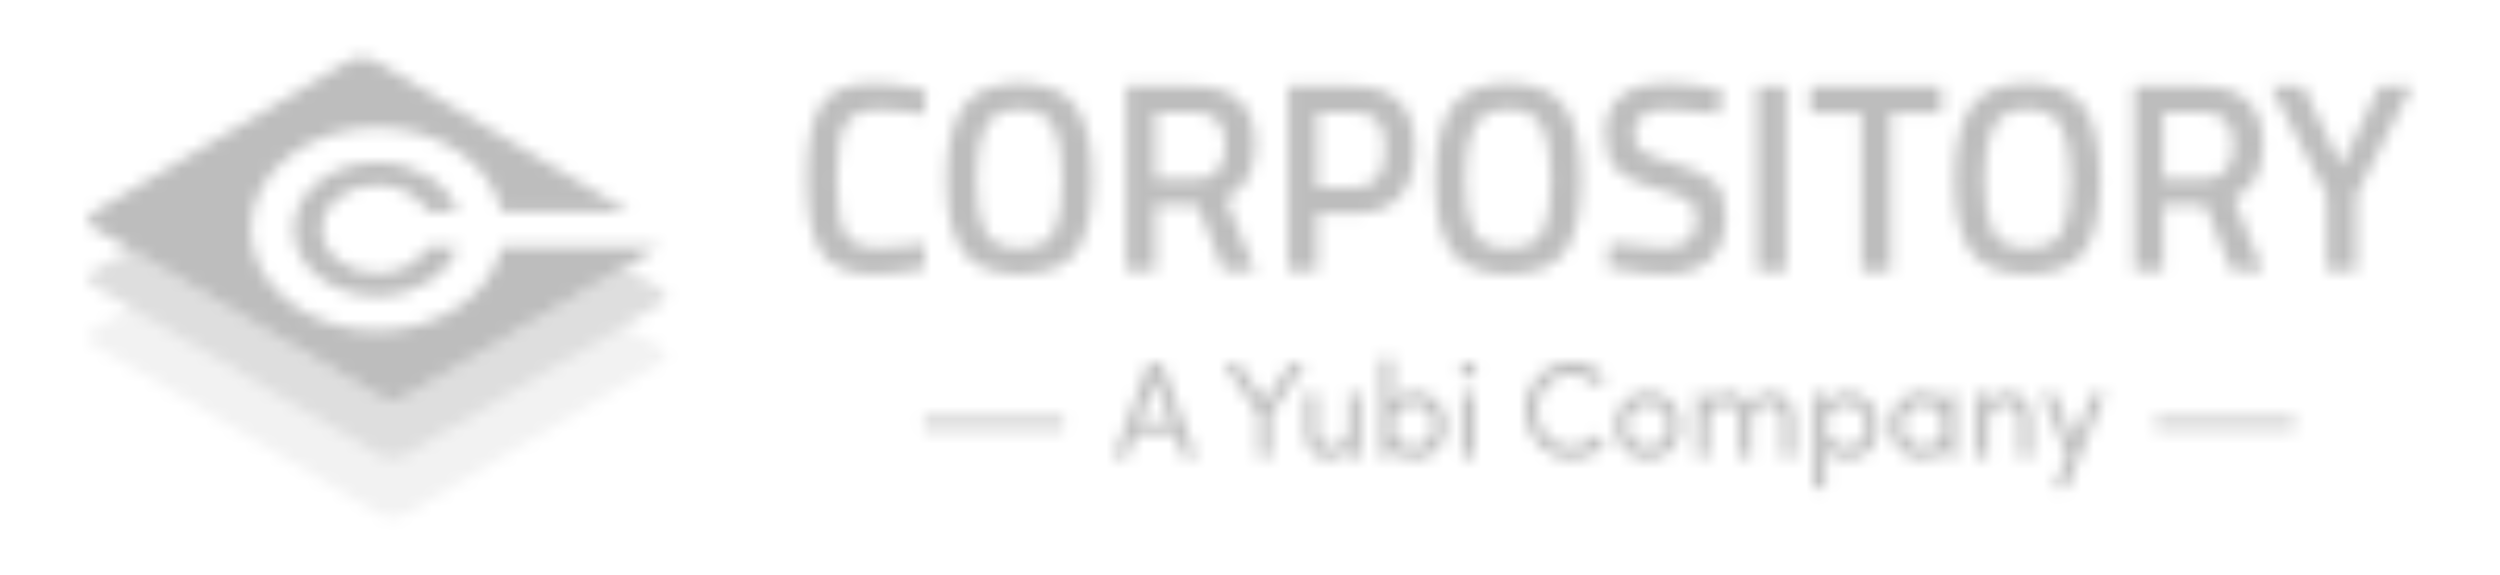 <svg width="200" height="46" viewBox="0 0 200 46" fill="none" xmlns="http://www.w3.org/2000/svg">
<mask id="mask0_3110_4468" style="mask-type:alpha" maskUnits="userSpaceOnUse" x="4" y="4" width="192" height="38">
<g clip-path="url(#clip0_3110_4468)">
<path fill-rule="evenodd" clip-rule="evenodd" d="M40.136 19.707C39.316 23.527 35.167 26.433 30.171 26.433C24.587 26.433 20.059 22.801 20.059 18.32C20.059 13.839 24.587 10.207 30.171 10.207C35.166 10.207 39.315 13.113 40.136 16.933H50.347L29.924 4.823C29.68 4.68 29.355 4.609 29.013 4.609C28.6 4.609 28.163 4.712 27.825 4.911L7.56 16.927C6.941 17.293 6.872 17.854 7.409 18.172L30.42 31.814C30.663 31.958 30.989 32.029 31.331 32.029C31.744 32.029 32.18 31.925 32.519 31.724L52.784 19.709L52.791 19.705H40.136V19.707ZM30.173 14.799C31.985 14.799 33.541 15.678 34.216 16.933H36.621C35.855 14.651 33.258 12.973 30.175 12.973C26.487 12.973 23.498 15.371 23.498 18.329C23.498 21.287 26.487 23.686 30.175 23.686C33.268 23.686 35.87 21.998 36.627 19.707H34.225C33.556 20.971 31.994 21.858 30.173 21.858C27.743 21.858 25.773 20.278 25.773 18.327C25.773 16.377 27.743 14.797 30.173 14.797V14.799Z" fill="#1D3159"/>
<path opacity="0.2" fill-rule="evenodd" clip-rule="evenodd" d="M52.934 27.826L49.913 26.034L32.518 36.347C32.18 36.548 31.743 36.651 31.328 36.651C30.986 36.651 30.659 36.581 30.416 36.437L10.429 24.588L7.559 26.289C6.94 26.657 6.873 27.216 7.408 27.534L30.419 41.176C30.663 41.32 30.99 41.391 31.332 41.391C31.745 41.391 32.181 41.288 32.52 41.087L52.785 29.071C53.402 28.703 53.471 28.144 52.936 27.826H52.934Z" fill="#1D3159"/>
<path opacity="0.5" fill-rule="evenodd" clip-rule="evenodd" d="M52.934 23.137L49.913 21.346L32.518 31.659C32.18 31.86 31.743 31.963 31.33 31.963C30.988 31.963 30.661 31.892 30.419 31.749L10.429 19.898L7.559 21.599C6.94 21.967 6.873 22.526 7.408 22.844L30.419 36.486C30.663 36.63 30.988 36.701 31.33 36.701C31.743 36.701 32.18 36.597 32.518 36.396L52.783 24.381C53.402 24.013 53.469 23.453 52.934 23.136V23.137Z" fill="#1D3159"/>
<path d="M69.938 21.936C67.841 21.936 66.419 21.338 65.672 20.143C64.924 18.948 64.551 16.982 64.551 14.246C64.551 11.511 64.928 9.562 65.683 8.403C66.438 7.244 67.856 6.664 69.938 6.664C71.181 6.664 72.551 6.844 74.046 7.204L73.962 9.149C72.704 8.919 71.447 8.804 70.189 8.804C68.93 8.804 68.079 9.189 67.631 9.959C67.183 10.729 66.96 12.177 66.96 14.3C66.96 16.423 67.175 17.871 67.611 18.641C68.044 19.411 68.889 19.796 70.146 19.796C71.403 19.796 72.674 19.689 73.96 19.473L74.024 21.459C72.585 21.775 71.222 21.934 69.936 21.934L69.938 21.936Z" fill="#1D3159"/>
<path d="M86.104 20.12C85.245 21.328 83.732 21.934 81.567 21.934C79.401 21.934 77.884 21.326 77.018 20.108C76.152 18.892 75.719 16.98 75.719 14.372C75.719 11.765 76.156 9.828 77.029 8.562C77.903 7.295 79.414 6.661 81.567 6.661C83.719 6.661 85.227 7.292 86.095 8.552C86.961 9.813 87.394 11.754 87.394 14.374C87.394 16.995 86.965 18.911 86.106 20.12H86.104ZM78.842 18.564C79.316 19.415 80.225 19.838 81.567 19.838C82.909 19.838 83.812 19.42 84.281 18.585C84.749 17.75 84.983 16.349 84.983 14.384C84.983 12.418 84.742 10.989 84.26 10.096C83.779 9.204 82.881 8.757 81.567 8.757C80.252 8.757 79.351 9.204 78.862 10.096C78.373 10.989 78.128 12.411 78.128 14.363C78.128 16.315 78.366 17.715 78.84 18.564H78.842Z" fill="#1D3159"/>
<path d="M92.429 16.425V21.696H90.102V6.9H95.552C98.794 6.9 100.415 8.469 100.415 11.609C100.415 13.713 99.632 15.138 98.067 15.887L100.435 21.698H97.877L95.803 16.427H92.429V16.425ZM98.026 11.63C98.026 9.858 97.201 8.973 95.552 8.973H92.429V14.353H95.594C96.433 14.353 97.048 14.104 97.439 13.607C97.829 13.111 98.026 12.452 98.026 11.63Z" fill="#1D3159"/>
<path d="M108.317 17.096H105.382V21.698H103.055V6.9H108.315C111.57 6.9 113.199 8.558 113.199 11.868C113.199 13.567 112.79 14.864 111.972 15.757C111.154 16.65 109.934 17.096 108.313 17.096H108.317ZM105.382 15.023H108.295C109.972 15.023 110.81 13.971 110.81 11.87C110.81 10.862 110.607 10.128 110.202 9.667C109.797 9.207 109.161 8.975 108.295 8.975H105.382V15.023Z" fill="#1D3159"/>
<path d="M125.198 20.12C124.339 21.328 122.826 21.934 120.661 21.934C118.495 21.934 116.978 21.326 116.112 20.108C115.246 18.892 114.812 16.98 114.812 14.372C114.812 11.765 115.249 9.828 116.123 8.562C116.997 7.295 118.51 6.661 120.661 6.661C122.811 6.661 124.321 7.292 125.189 8.552C126.055 9.813 126.488 11.754 126.488 14.374C126.488 16.995 126.059 18.911 125.2 20.12H125.198ZM117.935 18.564C118.409 19.415 119.318 19.838 120.661 19.838C122.003 19.838 122.906 19.42 123.374 18.585C123.843 17.75 124.077 16.349 124.077 14.384C124.077 12.418 123.835 10.989 123.354 10.096C122.873 9.204 121.975 8.757 120.661 8.757C119.346 8.757 118.445 9.204 117.956 10.096C117.467 10.989 117.222 12.411 117.222 14.363C117.222 16.315 117.46 17.715 117.934 18.564H117.935Z" fill="#1D3159"/>
<path d="M133.407 8.758C131.632 8.758 130.745 9.399 130.745 10.681C130.745 11.344 130.955 11.815 131.374 12.097C131.794 12.378 132.718 12.723 134.151 13.133C135.582 13.543 136.593 14.034 137.179 14.602C137.766 15.171 138.06 16.068 138.06 17.292C138.06 18.848 137.631 20.011 136.772 20.781C135.913 21.551 134.742 21.936 133.26 21.936C132.073 21.936 130.758 21.792 129.32 21.503L128.565 21.352L128.795 19.428C130.682 19.687 132.121 19.817 133.113 19.817C134.846 19.817 135.712 19.026 135.712 17.442C135.712 16.823 135.517 16.365 135.125 16.07C134.733 15.775 133.853 15.451 132.483 15.099C131.113 14.746 130.095 14.26 129.424 13.641C128.753 13.022 128.418 12.043 128.418 10.704C128.418 9.365 128.84 8.353 129.686 7.669C130.532 6.986 131.701 6.643 133.197 6.643C134.273 6.643 135.545 6.773 137.012 7.031L137.746 7.162L137.558 9.106C135.603 8.876 134.218 8.761 133.407 8.761V8.758Z" fill="#1D3159"/>
<path d="M140.566 21.696V6.9H142.894V21.696H140.566Z" fill="#1D3159"/>
<path d="M144.828 9.038V6.9H155.308V9.038H151.264V21.696H148.916V9.038H144.828Z" fill="#1D3159"/>
<path d="M166.741 20.12C165.882 21.328 164.369 21.934 162.203 21.934C160.038 21.934 158.521 21.326 157.655 20.108C156.789 18.892 156.355 16.98 156.355 14.372C156.355 11.765 156.792 9.828 157.666 8.562C158.54 7.295 160.053 6.661 162.203 6.661C164.354 6.661 165.864 7.292 166.732 8.552C167.598 9.813 168.031 11.754 168.031 14.374C168.031 16.995 167.602 18.911 166.743 20.12H166.741ZM159.478 18.564C159.952 19.415 160.861 19.838 162.203 19.838C163.546 19.838 164.449 19.42 164.917 18.585C165.386 17.75 165.62 16.349 165.62 14.384C165.62 12.418 165.378 10.989 164.897 10.096C164.416 9.204 163.518 8.757 162.203 8.757C160.889 8.757 159.988 9.204 159.499 10.096C159.01 10.989 158.765 12.411 158.765 14.363C158.765 16.315 159.003 17.715 159.477 18.564H159.478Z" fill="#1D3159"/>
<path d="M173.066 16.425V21.696H170.738V6.9H176.188C179.43 6.9 181.051 8.469 181.051 11.609C181.051 13.713 180.269 15.138 178.704 15.887L181.072 21.698H178.514L176.439 16.427H173.066V16.425ZM178.663 11.63C178.663 9.858 177.837 8.973 176.188 8.973H173.066V14.353H176.231C177.07 14.353 177.685 14.104 178.075 13.607C178.466 13.111 178.663 12.452 178.663 11.63Z" fill="#1D3159"/>
<path d="M188.502 21.697H186.154V15.605L181.648 6.9H184.268L187.307 13.25L190.367 6.9H192.965L188.5 15.605V21.697H188.502Z" fill="#1D3159"/>
<path d="M89.1 36.609L91.884 29.053H92.949L95.723 36.609H94.684L93.972 34.691H90.86L90.148 36.609H89.098H89.1ZM91.204 33.772H93.63L92.419 30.415L91.204 33.772Z" fill="#1D3159"/>
<path d="M97.891 29.055H99.075L101.164 32.112L103.279 29.055H104.469L101.659 33.135V36.61H100.671V33.135L97.892 29.055H97.891Z" fill="#1D3159"/>
<path d="M104.422 34.451V31.489H105.389V34.38C105.389 34.809 105.485 35.143 105.677 35.382C105.87 35.622 106.136 35.741 106.476 35.741C106.66 35.741 106.833 35.714 106.995 35.66C107.157 35.606 107.305 35.524 107.439 35.411C107.573 35.298 107.683 35.143 107.763 34.946C107.842 34.748 107.881 34.516 107.881 34.252V31.489H108.848V36.608H107.881V35.842C107.742 36.127 107.526 36.344 107.231 36.493C106.935 36.641 106.638 36.716 106.335 36.716C105.716 36.716 105.24 36.518 104.909 36.124C104.578 35.729 104.415 35.172 104.422 34.451Z" fill="#1D3159"/>
<path d="M110.457 36.608V28.7H111.423V32.256C111.583 31.974 111.819 31.758 112.135 31.605C112.451 31.453 112.795 31.377 113.169 31.377C113.63 31.377 114.048 31.484 114.425 31.698C114.803 31.913 115.106 32.225 115.334 32.635C115.563 33.045 115.676 33.514 115.676 34.043C115.676 34.572 115.561 35.036 115.329 35.449C115.096 35.861 114.79 36.175 114.409 36.392C114.028 36.608 113.611 36.716 113.156 36.716C112.795 36.716 112.457 36.637 112.137 36.48C111.817 36.323 111.579 36.103 111.42 35.821V36.608H110.453H110.457ZM111.433 34.034C111.433 34.559 111.592 34.974 111.914 35.281C112.234 35.587 112.624 35.741 113.085 35.741C113.546 35.741 113.92 35.58 114.228 35.258C114.537 34.936 114.691 34.528 114.691 34.032C114.691 33.536 114.539 33.127 114.232 32.817C113.925 32.507 113.544 32.352 113.087 32.352C112.883 32.352 112.684 32.388 112.49 32.461C112.297 32.534 112.12 32.639 111.962 32.777C111.804 32.915 111.678 33.091 111.581 33.309C111.485 33.528 111.436 33.767 111.436 34.032L111.433 34.034Z" fill="#1D3159"/>
<path d="M116.98 30.064C116.85 29.941 116.785 29.786 116.785 29.6C116.785 29.415 116.85 29.259 116.98 29.137C117.11 29.014 117.267 28.953 117.449 28.953C117.631 28.953 117.796 29.014 117.928 29.137C118.058 29.259 118.125 29.415 118.125 29.6C118.125 29.786 118.06 29.939 117.928 30.064C117.798 30.187 117.638 30.248 117.449 30.248C117.259 30.248 117.11 30.187 116.98 30.064ZM116.965 36.61V31.491H117.932V36.61H116.965Z" fill="#1D3159"/>
<path d="M122.014 32.849C122.014 32.143 122.177 31.493 122.504 30.897C122.831 30.303 123.279 29.832 123.85 29.485C124.419 29.139 125.044 28.966 125.724 28.966C126.278 28.966 126.793 29.079 127.269 29.303C127.744 29.528 128.15 29.84 128.482 30.236L127.735 30.876C127.475 30.587 127.174 30.357 126.828 30.191C126.484 30.024 126.116 29.941 125.724 29.941C125.222 29.941 124.761 30.072 124.345 30.33C123.926 30.591 123.599 30.942 123.359 31.386C123.12 31.83 123.001 32.317 123.001 32.848C123.001 33.378 123.12 33.859 123.359 34.304C123.599 34.748 123.926 35.099 124.345 35.353C124.763 35.61 125.222 35.739 125.724 35.739C126.129 35.739 126.506 35.654 126.856 35.484C127.205 35.313 127.505 35.076 127.754 34.771L128.501 35.42C128.172 35.825 127.767 36.141 127.285 36.369C126.804 36.597 126.283 36.712 125.722 36.712C125.213 36.712 124.729 36.61 124.27 36.407C123.811 36.204 123.417 35.928 123.086 35.583C122.755 35.237 122.495 34.825 122.302 34.35C122.108 33.873 122.012 33.373 122.012 32.848L122.014 32.849Z" fill="#1D3159"/>
<path d="M129.591 35.436C129.353 35.02 129.234 34.551 129.234 34.028C129.234 33.505 129.353 33.039 129.591 32.631C129.829 32.223 130.145 31.913 130.539 31.698C130.933 31.484 131.366 31.378 131.841 31.378C132.315 31.378 132.748 31.486 133.138 31.698C133.53 31.913 133.844 32.223 134.082 32.631C134.32 33.039 134.439 33.505 134.439 34.028C134.439 34.551 134.32 35.02 134.082 35.436C133.844 35.852 133.528 36.17 133.134 36.388C132.74 36.606 132.309 36.716 131.839 36.716C131.368 36.716 130.935 36.606 130.541 36.388C130.147 36.17 129.829 35.852 129.591 35.436ZM130.199 34.028C130.199 34.538 130.357 34.949 130.673 35.266C130.989 35.582 131.378 35.741 131.837 35.741C132.296 35.741 132.679 35.582 132.997 35.266C133.315 34.949 133.471 34.536 133.471 34.028C133.471 33.52 133.313 33.122 132.999 32.813C132.684 32.505 132.296 32.352 131.837 32.352C131.378 32.352 130.989 32.505 130.673 32.813C130.357 33.122 130.199 33.526 130.199 34.028Z" fill="#1D3159"/>
<path d="M135.723 36.608V31.489H136.689V32.256C136.81 31.999 137.007 31.796 137.282 31.648C137.556 31.501 137.816 31.417 138.061 31.399C138.254 31.388 138.437 31.399 138.606 31.432C139.232 31.528 139.665 31.863 139.905 32.434C140.258 31.731 140.831 31.378 141.625 31.378C142.244 31.378 142.719 31.576 143.048 31.972C143.377 32.369 143.543 32.926 143.543 33.649V36.61H142.576V33.714C142.576 33.288 142.474 32.955 142.271 32.716C142.069 32.474 141.79 32.353 141.433 32.353C141.032 32.35 140.712 32.488 140.472 32.769C140.232 33.051 140.113 33.409 140.113 33.848V36.61H139.147V33.702C139.147 33.285 139.05 32.955 138.857 32.714C138.663 32.472 138.401 32.352 138.072 32.352C137.687 32.352 137.362 32.476 137.093 32.723C136.823 32.97 136.689 33.346 136.689 33.846V36.608H135.723Z" fill="#1D3159"/>
<path d="M145.094 39.099V31.491H146.06V32.288C146.22 32.007 146.46 31.785 146.78 31.622C147.099 31.459 147.438 31.378 147.795 31.378C148.488 31.378 149.074 31.628 149.553 32.127C150.033 32.627 150.273 33.273 150.273 34.066C150.273 34.591 150.159 35.057 149.934 35.467C149.709 35.877 149.408 36.185 149.036 36.398C148.665 36.61 148.25 36.716 147.795 36.716C147.427 36.716 147.086 36.641 146.769 36.493C146.451 36.346 146.215 36.128 146.06 35.842V39.097H145.094V39.099ZM146.07 34.076C146.07 34.593 146.233 35.001 146.559 35.296C146.884 35.593 147.263 35.741 147.696 35.741C148.153 35.741 148.536 35.587 148.845 35.281C149.153 34.974 149.308 34.572 149.308 34.076C149.308 33.58 149.153 33.16 148.843 32.836C148.533 32.513 148.152 32.352 147.698 32.352C147.244 32.352 146.86 32.509 146.545 32.821C146.229 33.133 146.073 33.551 146.073 34.076H146.07Z" fill="#1D3159"/>
<path d="M151.238 34.043C151.238 33.514 151.354 33.045 151.586 32.635C151.818 32.225 152.123 31.913 152.504 31.698C152.885 31.484 153.303 31.377 153.761 31.377C154.125 31.377 154.467 31.453 154.789 31.604C155.11 31.756 155.348 31.972 155.504 32.256V31.489H156.471V36.608H155.504V35.821C155.345 36.103 155.105 36.323 154.783 36.48C154.462 36.637 154.121 36.716 153.761 36.716C153.062 36.716 152.467 36.468 151.976 35.972C151.486 35.476 151.24 34.834 151.24 34.045L151.238 34.043ZM152.225 34.032C152.225 34.528 152.381 34.936 152.694 35.258C153.006 35.58 153.389 35.741 153.844 35.741C154.3 35.741 154.696 35.587 155.016 35.281C155.335 34.974 155.495 34.559 155.495 34.034C155.495 33.683 155.411 33.378 155.246 33.116C155.081 32.853 154.874 32.66 154.629 32.537C154.383 32.415 154.123 32.353 153.846 32.353C153.389 32.353 153.004 32.509 152.694 32.819C152.383 33.129 152.227 33.535 152.227 34.034L152.225 34.032Z" fill="#1D3159"/>
<path d="M158.09 36.608V31.489H159.056V32.256C159.194 31.97 159.413 31.752 159.711 31.603C160.008 31.453 160.307 31.378 160.609 31.378C161.224 31.378 161.696 31.576 162.025 31.972C162.354 32.369 162.52 32.926 162.52 33.649V36.61H161.553V33.714C161.553 33.285 161.456 32.951 161.263 32.712C161.07 32.472 160.8 32.353 160.458 32.353C160.274 32.353 160.103 32.38 159.941 32.436C159.78 32.492 159.633 32.576 159.497 32.691C159.361 32.806 159.255 32.961 159.175 33.16C159.095 33.357 159.056 33.587 159.056 33.848V36.61H158.09V36.608Z" fill="#1D3159"/>
<path d="M163.371 31.488H164.405L165.89 35.194L167.381 31.488H168.414L165.328 39.096H164.315L165.36 36.45L163.371 31.487V31.488Z" fill="#1D3159"/>
<path d="M84.952 33.509H74.076C73.984 33.509 73.91 33.585 73.91 33.679V34.122C73.91 34.216 73.984 34.292 74.076 34.292H84.952C85.043 34.292 85.117 34.216 85.117 34.122V33.679C85.117 33.585 85.043 33.509 84.952 33.509Z" fill="#B3BCCD"/>
<path d="M183.448 33.509H172.572C172.48 33.509 172.406 33.585 172.406 33.679V34.122C172.406 34.216 172.48 34.292 172.572 34.292H183.448C183.539 34.292 183.613 34.216 183.613 34.122V33.679C183.613 33.585 183.539 33.509 183.448 33.509Z" fill="#B3BCCD"/>
</g>
</mask>
<g mask="url(#mask0_3110_4468)">
<g filter="url(#filter0_d_3110_4468)">
<rect x="-10.043" y="-69.435" width="219.106" height="180.762" rx="17.752" fill="#BDBDBD"/>
</g>
</g>
<defs>
<filter id="filter0_d_3110_4468" x="-43.328" y="-98.282" width="285.676" height="247.332" filterUnits="userSpaceOnUse" color-interpolation-filters="sRGB">
<feFlood flood-opacity="0" result="BackgroundImageFix"/>
<feColorMatrix in="SourceAlpha" type="matrix" values="0 0 0 0 0 0 0 0 0 0 0 0 0 0 0 0 0 0 127 0" result="hardAlpha"/>
<feOffset dy="4.438"/>
<feGaussianBlur stdDeviation="16.642"/>
<feColorMatrix type="matrix" values="0 0 0 0 0.392 0 0 0 0 0.392 0 0 0 0 0.392 0 0 0 0.06 0"/>
<feBlend mode="normal" in2="BackgroundImageFix" result="effect1_dropShadow_3110_4468"/>
<feBlend mode="normal" in="SourceGraphic" in2="effect1_dropShadow_3110_4468" result="shape"/>
</filter>
<clipPath id="clip0_3110_4468">
<rect width="190.348" height="36.974" fill="white" transform="translate(4.824 4.513)"/>
</clipPath>
</defs>
</svg>
